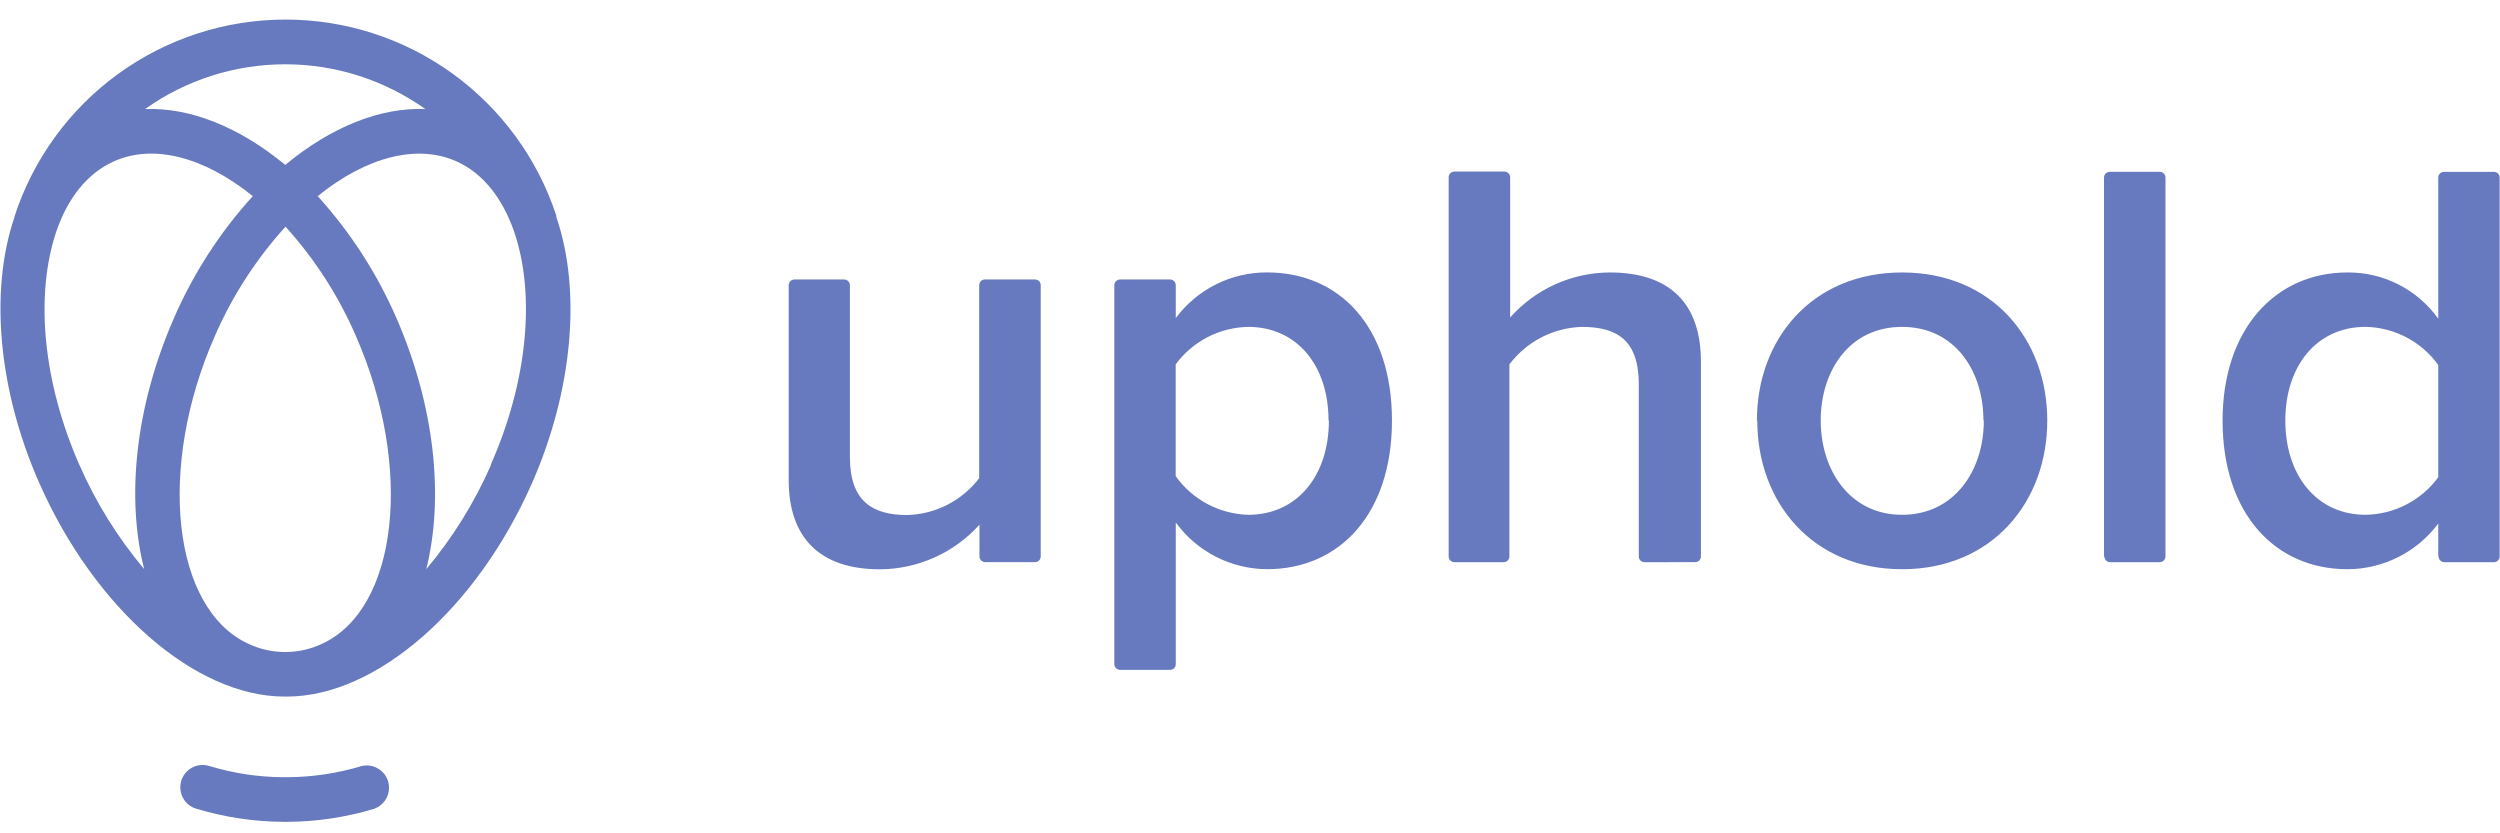 <svg xmlns="http://www.w3.org/2000/svg" fill="none" height="42" viewBox="0 0 126 42" width="126"><path d="m49.365 28.046v-1.601c-.633.703-1.406 1.266-2.27 1.653-.864.387-1.798.59-2.744.595-3.067 0-4.601-1.623-4.601-4.497v-9.822c-0-.074.028-.145.08-.199s.121-.086.195-.089h2.518c.077 0 .15.03.205.084.055.054.086.127.087.204v8.661c0 2.213 1.12 2.923 2.887 2.923.705-.019 1.397-.196 2.025-.517s1.176-.779 1.604-1.34v-9.727c.001-.077.033-.15.087-.204.055-.054.128-.084.205-.084h2.523c.076 0 .15.03.203.084.054.054.084.127.084.204v13.671c0 .076-.03.149-.084.203-.054.054-.127.084-.203.084h-2.518c-.075-.002-.147-.034-.199-.087s-.083-.126-.084-.201zm9.894-1.686v7.114c0 .076-.03.149-.084.203s-.127.084-.203.084h-2.518c-.077 0-.15-.03-.205-.084-.055-.054-.086-.127-.087-.204v-19.099c.001-.077.033-.15.087-.204.055-.054.128-.084.205-.084h2.518c.076 0 .149.03.203.084.054.054.084.127.084.204v1.659c.532-.718 1.226-1.301 2.025-1.701.799-.4 1.682-.606 2.575-.602 3.688 0 6.296 2.775 6.296 7.465s-2.626 7.492-6.296 7.492c-.892-.005-1.772-.217-2.567-.622-.796-.404-1.486-.989-2.015-1.708zm7.699-5.163c0-2.775-1.592-4.722-4.047-4.722-.714.013-1.415.189-2.049.517-.634.328-1.184.797-1.607 1.372v5.635c.417.585.965 1.065 1.599 1.403.634.338 1.339.524 2.057.544 2.473 0 4.065-1.979 4.065-4.749zm15.924 7.137c-.076 0-.149-.03-.203-.084s-.084-.127-.084-.203v-8.679c0-2.249-1.124-2.892-2.865-2.892-.712.021-1.41.201-2.043.528-.633.327-1.184.792-1.613 1.361v9.682c-.001.077-.033.15-.087.204-.055.054-.128.084-.205.084h-2.478c-.077 0-.15-.03-.205-.084-.055-.054-.086-.127-.087-.204v-19.099c-.001-.039.005-.078.02-.115.014-.037.035-.07.063-.098.027-.028.06-.05.096-.066.036-.015.075-.023.114-.023h2.514c.077 0 .15.03.205.084.055.054.086.127.087.204v7.069c.629-.71 1.401-1.279 2.265-1.67.864-.391 1.801-.596 2.749-.601 3.067 0 4.601 1.592 4.601 4.497v9.817c0 .076-.03.149-.084.203-.054.054-.127.084-.204.084zm5.666-7.137c0-4.101 2.775-7.465 7.317-7.465 4.542 0 7.317 3.364 7.317 7.465 0 4.101-2.775 7.492-7.317 7.492-4.542 0-7.299-3.404-7.299-7.492zm11.418 0c0-2.509-1.444-4.722-4.101-4.722s-4.101 2.213-4.101 4.722 1.475 4.749 4.101 4.749c2.626 0 4.119-2.213 4.119-4.749zm6.076 6.849v-19.099c.001-.077.032-.15.087-.204s.128-.084.205-.084h2.514c.077-0.0.15.03.205.084s.086.127.087.204v19.099c-.001.077-.032.15-.087.204-.055.054-.128.084-.205.084h-2.514c-.073-.004-.143-.037-.194-.09-.05-.053-.079-.124-.08-.198zm16.846 0v-1.659c-.532.712-1.222 1.291-2.015 1.69-.794.4-1.67.609-2.559.612-3.629 0-6.296-2.775-6.296-7.492 0-4.605 2.654-7.465 6.296-7.465.894-.007 1.776.2 2.572.606.796.406 1.483.997 2.002 1.724v-7.114c0-.038.007-.075.022-.11.014-.035.036-.067.062-.093.027-.027.059-.048.094-.062.035-.014.072-.022.11-.022h2.518c.038 0 .075.007.11.022.035.014.067.036.094.062.026.027.048.058.062.093.015.035.022.072.022.11v19.099c0 .076-.03.149-.084.203s-.127.084-.204.084h-2.518c-.073-.005-.142-.037-.192-.09s-.078-.124-.078-.197zm0-4.016v-5.635c-.419-.583-.968-1.059-1.604-1.393-.635-.333-1.339-.514-2.057-.528-2.478 0-4.047 1.979-4.047 4.722 0 2.743 1.565 4.749 4.047 4.749.72-.011 1.428-.19 2.066-.523.639-.333 1.191-.81 1.613-1.393zm-104.666 14.58c-1.215.366-2.477.555-3.746.562h-.175c-1.277-.005-2.547-.198-3.769-.571-.286-.085-.594-.052-.857.09-.262.143-.457.384-.542.67-.085.286-.052.594.09.857s.383.457.67.542c1.43.431 2.914.653 4.407.661h.175c1.484-.007 2.959-.228 4.38-.657.272-.096.496-.292.628-.548.131-.256.159-.553.078-.83-.081-.276-.266-.511-.515-.655s-.544-.188-.825-.121zm9.817-27.671v-.045c-.001-.007-.001-.015 0-.022-.945-2.879-2.776-5.386-5.231-7.162-2.456-1.776-5.41-2.729-8.44-2.724-3.03.005-5.982.968-8.431 2.752-2.45 1.784-4.273 4.297-5.208 7.179.002.009.002.018 0 .027-1.268 3.728-.809 8.72 1.237 13.37 2.797 6.359 7.874 10.793 12.367 10.793h.13c4.497 0 9.57-4.421 12.367-10.793 2.028-4.641 2.487-9.642 1.21-13.374zm-6.602-5.442c-2.271-.094-4.749.899-7.061 2.815-2.316-1.916-4.794-2.901-7.065-2.815 2.062-1.468 4.531-2.257 7.063-2.257s5.0.789 7.063 2.257zm-5.208 26.951c-.58.273-1.214.414-1.855.414s-1.275-.141-1.855-.414c-3.836-1.767-4.614-8.873-1.695-15.502.879-2.023 2.084-3.889 3.566-5.522 1.479 1.634 2.679 3.499 3.553 5.522 2.901 6.629 2.123 13.734-1.713 15.502zm-12.232-9.026c-1.83-4.164-2.249-8.544-1.151-11.778.585-1.695 1.569-2.901 2.847-3.49 1.992-.922 4.569-.27 7.047 1.731-1.653 1.819-2.996 3.898-3.975 6.152-1.965 4.497-2.406 9.08-1.498 12.646-1.337-1.588-2.438-3.36-3.269-5.262zm20.754 0c-.832 1.903-1.933 3.676-3.269 5.266.899-3.571.45-8.176-1.498-12.65-.98-2.253-2.321-4.331-3.971-6.152 2.473-2.001 5.05-2.653 7.042-1.731 1.277.589 2.249 1.799 2.847 3.49 1.111 3.211.679 7.614-1.169 11.778z" fill="#677abf"/></svg>